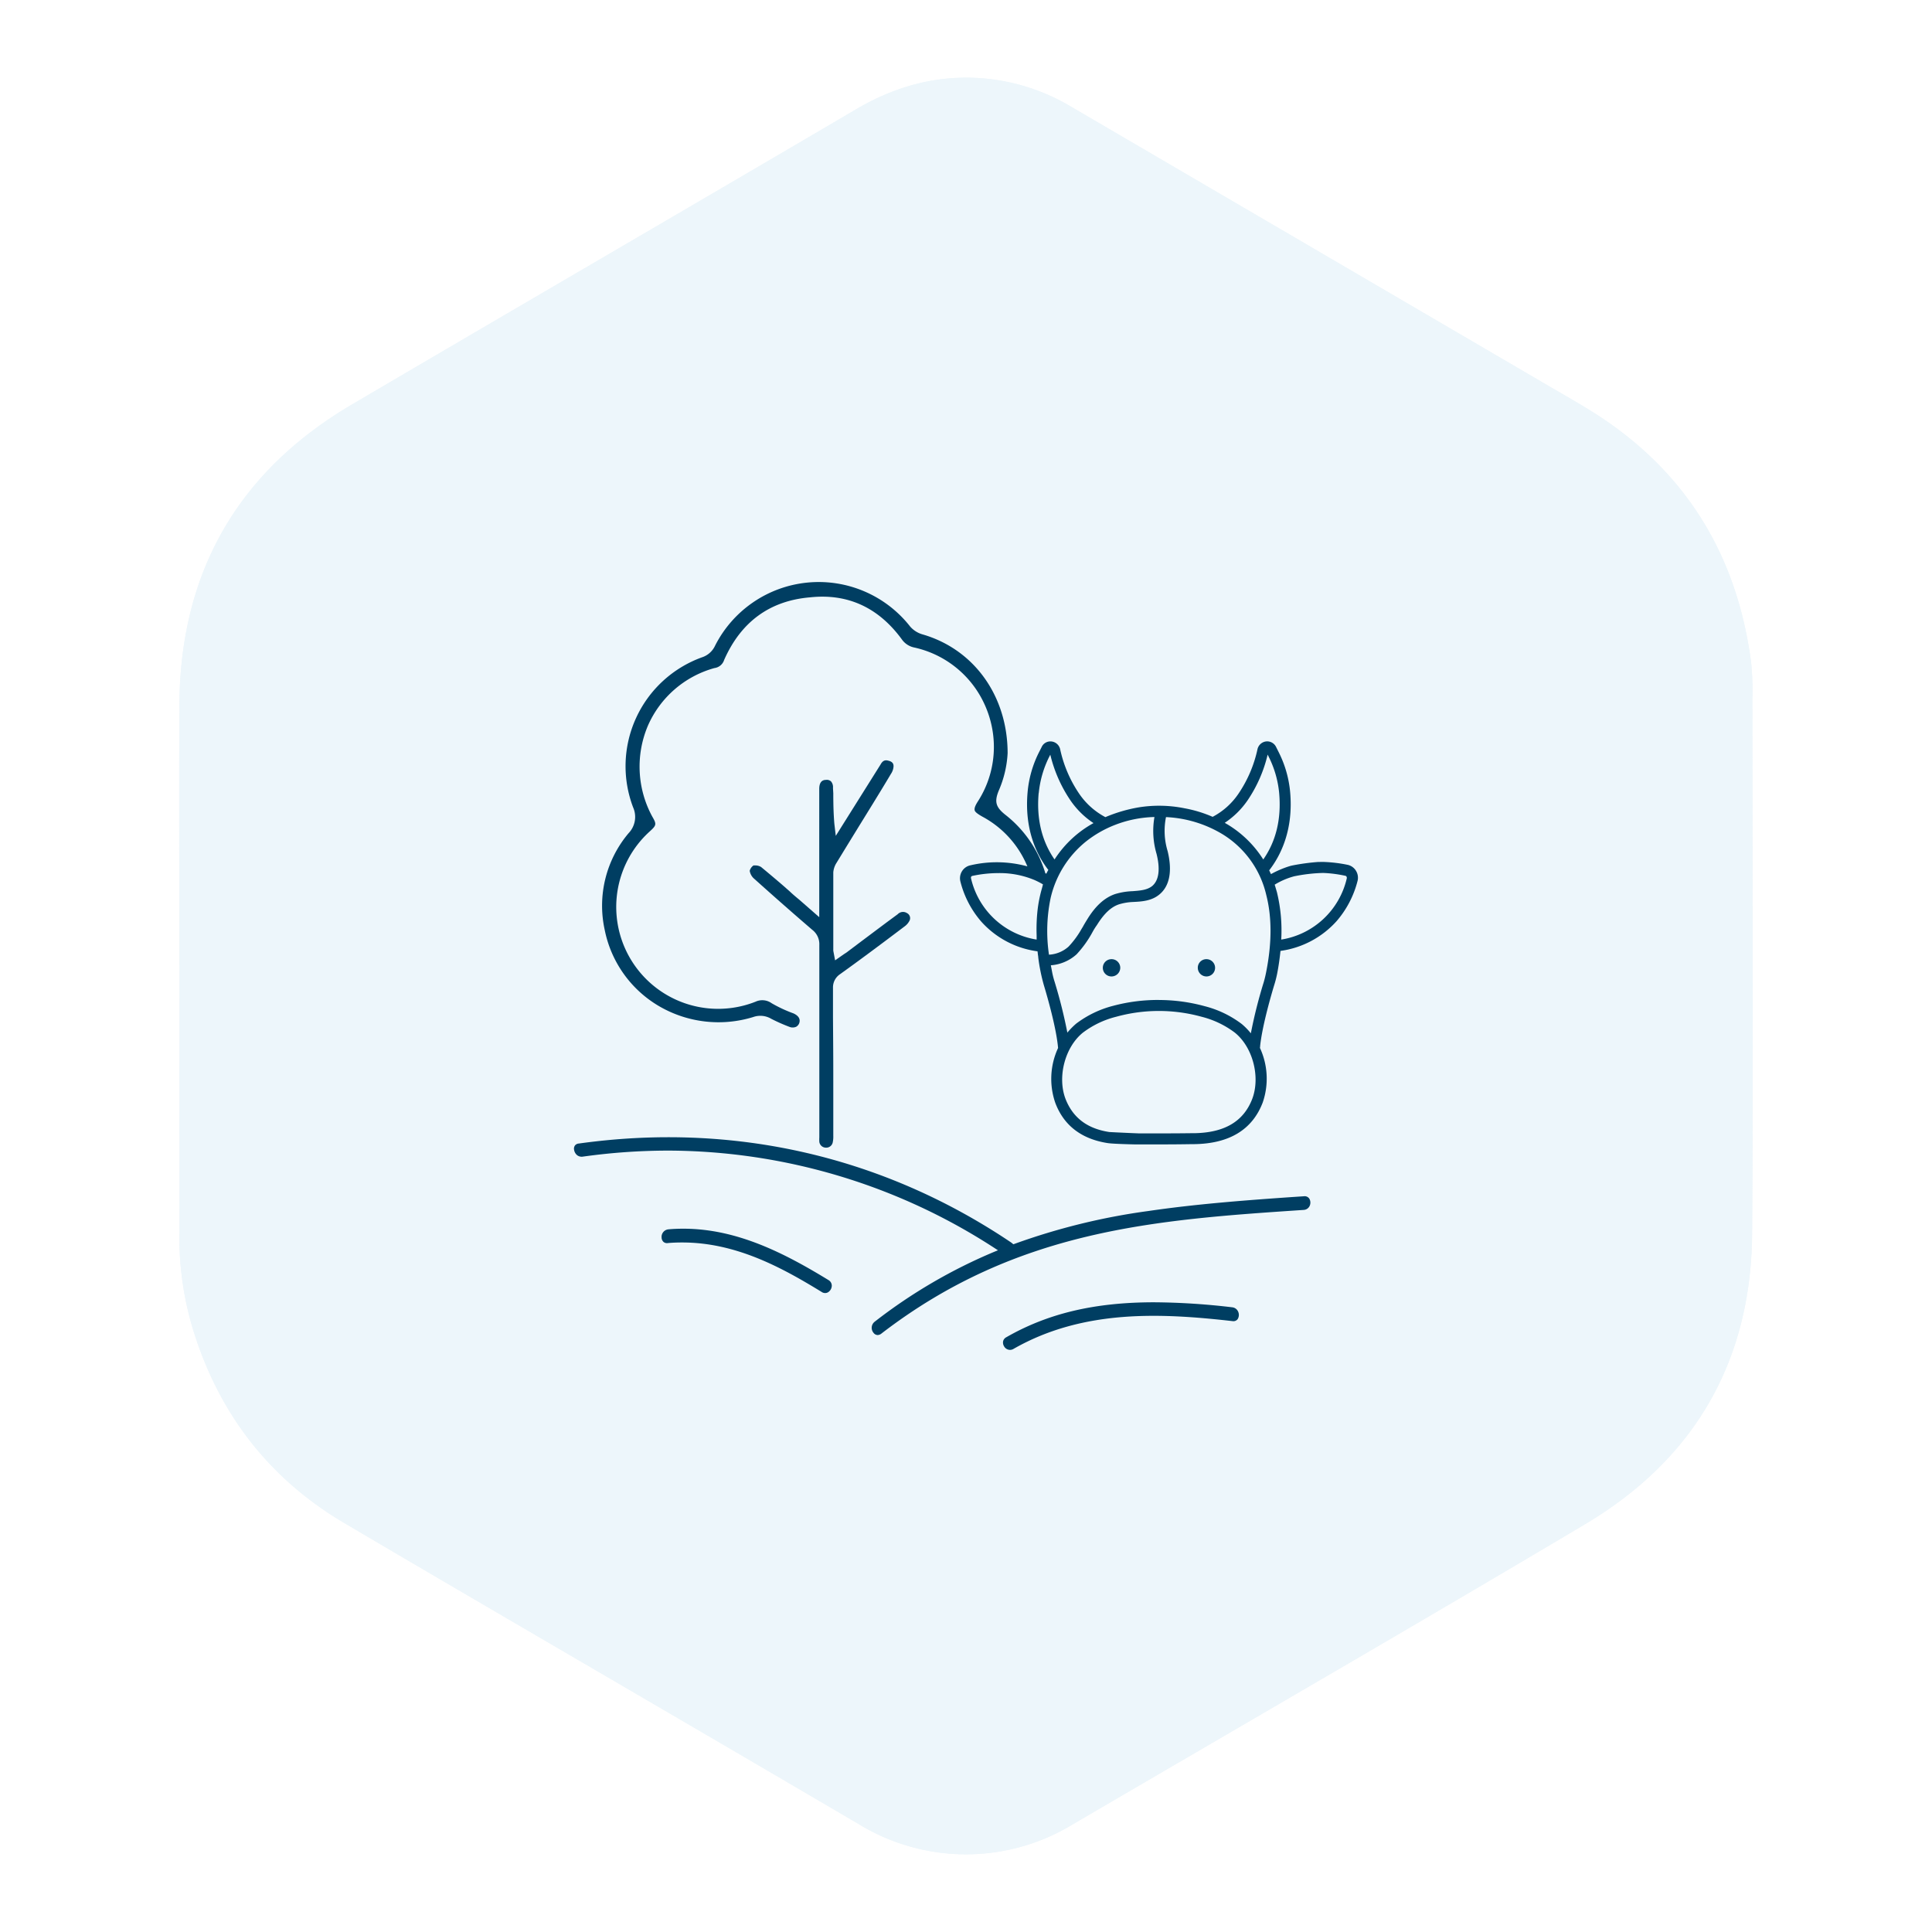 <?xml version="1.0" encoding="UTF-8"?> <svg xmlns="http://www.w3.org/2000/svg" viewBox="0 0 512 512"><defs><style>.cls-1{isolation:isolate;}.cls-2{opacity:0.35;mix-blend-mode:multiply;}.cls-3{fill:#cce5f3;}.cls-4{fill:#003e62;}</style></defs><g class="cls-1"><g id="Capa_1" data-name="Capa 1"><g class="cls-2"><path class="cls-3" d="M47.53,255.9q0,35.57,0,71.14a84.7,84.7,0,0,0,3.35,24.37C57.6,374,70.94,391.63,91.3,403.65c28.11,16.58,56.33,33,84.5,49.45q25.9,15.15,51.8,30.32a54.42,54.42,0,0,0,56.61.1C329.51,457,375,430.73,420.1,403.9c29-17.24,44-43.26,44.23-77.08.33-47.28.09-94.57.07-141.86a73,73,0,0,0-.33-9.36c-3.82-29.25-18.05-51.85-43.37-67.27-3.76-2.28-7.58-4.46-11.38-6.68Q346.67,65,284,28.37a54.35,54.35,0,0,0-24.09-7.65c-11.81-.81-22.66,2.17-32.89,8.17C182.5,55.05,137.84,81,93.32,107.17,63,125,47.72,151.69,47.55,186.88,47.44,209.89,47.53,232.89,47.53,255.9Z"></path><path class="cls-3" d="M47.53,255.9c0-23-.09-46,0-69C47.72,151.69,63,125,93.32,107.17,137.84,81,182.5,55.05,227,28.89c10.23-6,21.08-9,32.89-8.17A54.35,54.35,0,0,1,284,28.37Q346.65,65,409.32,101.65c3.8,2.22,7.62,4.4,11.38,6.68,25.32,15.42,39.55,38,43.37,67.27a73,73,0,0,1,.33,9.36c0,47.29.26,94.58-.07,141.86-.23,33.82-15.22,59.84-44.23,77.08C375,430.73,329.51,457,284.21,483.52a54.42,54.42,0,0,1-56.61-.1q-25.87-15.23-51.8-30.32c-28.17-16.48-56.39-32.87-84.5-49.45-20.36-12-33.7-29.62-40.42-52.24A84.7,84.7,0,0,1,47.53,327Q47.56,291.46,47.53,255.9Zm1.72.11c0,23.72-.06,47.43,0,71.15a79.74,79.74,0,0,0,1.1,13.55c4.88,27.13,19.06,47.93,42.92,61.91q67.59,39.58,135.24,79.07c18.24,10.63,36.61,10.52,54.91,0,3.94-2.26,7.85-4.57,11.77-6.86,41.64-24.36,83.47-48.43,124.86-73.2,28-16.79,42.21-42.43,42.57-74.93.52-47.14.2-94.29,0-141.43a87.21,87.21,0,0,0-2-18.15c-5.54-25.34-19.64-44.61-42.05-57.74q-20.21-11.85-40.42-23.64Q330.85,58,283.46,30.27a53.27,53.27,0,0,0-22.38-7.52c-12.14-1.07-23.26,1.86-33.71,8.15-14.1,8.49-28.38,16.67-42.59,25-30.75,18-61.66,35.68-92.19,54-28.28,17-42.66,42.5-43.26,75.42C48.9,208.86,49.25,232.44,49.25,256Z"></path><path class="cls-3" d="M49.25,256c0-23.57-.35-47.15.08-70.71.6-32.92,15-58.44,43.26-75.42,30.53-18.32,61.44-36,92.19-54,14.21-8.31,28.49-16.49,42.59-25,10.45-6.29,21.57-9.22,33.71-8.15a53.27,53.27,0,0,1,22.38,7.52Q330.83,58,378.25,85.73q20.21,11.82,40.42,23.64c22.41,13.13,36.51,32.4,42.05,57.74a87.21,87.21,0,0,1,2,18.15c.16,47.14.48,94.29,0,141.43-.36,32.5-14.53,58.14-42.57,74.93-41.39,24.77-83.22,48.84-124.86,73.2-3.92,2.29-7.83,4.6-11.77,6.86-18.3,10.53-36.67,10.64-54.91,0q-67.68-39.45-135.24-79.07c-23.86-14-38-34.78-42.92-61.91a79.74,79.74,0,0,1-1.1-13.55C49.19,303.44,49.25,279.73,49.25,256Z"></path></g><path class="cls-4" d="M345.64,317.5c-15.22,1-28.69,2.08-41.21,3.92A172.19,172.19,0,0,0,269,330.11l-.54.19-.63-.54c-33.9-22.86-73.47-31.94-114.37-26.23a.84.84,0,0,0-.82,1.06A1.57,1.57,0,0,0,154.4,306,163.63,163.63,0,0,1,177,304.43a158.89,158.89,0,0,1,86.93,26l1.57,1-1.72.7a139,139,0,0,0-31.71,18.52,1.58,1.58,0,0,0-.23,2.23.89.89,0,0,0,1.37.19c36.09-27.75,73.11-30.29,112.29-32.91a1.35,1.35,0,0,0,1.14-.75,1.62,1.62,0,0,0,0-1.52C346.42,317.58,346.11,317.5,345.64,317.5Z"></path><path class="cls-4" d="M232.59,353.8a1.4,1.4,0,0,1-1.12-.62,2.05,2.05,0,0,1,.34-2.92,139,139,0,0,1,31.8-18.57l.86-.35-.78-.51A159.39,159.39,0,0,0,177,304.92a164.36,164.36,0,0,0-22.55,1.6,2,2,0,0,1-1.49-.37,2.31,2.31,0,0,1-.83-1.51,1.45,1.45,0,0,1,.25-1.09,1.42,1.42,0,0,1,1-.5c41-5.74,80.69,3.36,114.7,26.3l.46.39.28-.09a171.82,171.82,0,0,1,35.51-8.72c12.06-1.77,24.73-2.81,41.25-3.91h0a1.47,1.47,0,0,1,1.39.62,2.07,2.07,0,0,1,.07,2,1.83,1.83,0,0,1-1.52,1c-39.09,2.62-76,5.09-112,32.82A1.68,1.68,0,0,1,232.59,353.8ZM177,303.94A160.39,160.39,0,0,1,264.22,330l2.35,1.53L264,332.6A138.59,138.59,0,0,0,232.39,351a1.13,1.13,0,0,0-.13,1.56c.18.24.34.32.69.08,36.28-27.9,73.32-30.38,112.54-33a.84.84,0,0,0,.73-.48,1.14,1.14,0,0,0,0-1c-.06-.1-.11-.18-.57-.18-16.49,1.1-29.13,2.14-41.15,3.91a170.43,170.43,0,0,0-35.33,8.66l-.82.29-.84-.74c-33.76-22.76-73.2-31.79-114-26.1a.62.62,0,0,0-.36.13.53.53,0,0,0,0,.38,1.26,1.26,0,0,0,.45.84.92.92,0,0,0,.75.18A165,165,0,0,1,177,303.94Z"></path><path class="cls-4" d="M181.09,326.12c-1.29,0-2.62,0-4,.15a1.48,1.48,0,0,0-1.33,1.65c0,.43.2,1.13,1.17,1,1.3-.11,2.59-.15,3.84-.15,14.33,0,26.66,6.73,37.18,13.19a1,1,0,0,0,1.14.08,1.6,1.6,0,0,0,.78-1.3,1.2,1.2,0,0,0-.62-1.09C207.71,332.57,195.15,326.12,181.09,326.12Z"></path><path class="cls-4" d="M218.64,342.67a1.59,1.59,0,0,1-.91-.3c-10.33-6.33-22.57-13.1-36.91-13.1-1.42,0-2.65.05-3.79.15a1.46,1.46,0,0,1-1.17-.28,1.62,1.62,0,0,1-.53-1.18,2,2,0,0,1,1.78-2.17c1.18-.11,2.49-.17,4-.17,14.24,0,26.9,6.55,38.46,13.62a1.71,1.71,0,0,1,.86,1.51,2.1,2.1,0,0,1-1,1.72A1.47,1.47,0,0,1,218.64,342.67Zm-37.82-14.38c14.6,0,27,6.84,37.44,13.26a.54.54,0,0,0,.64.07,1.11,1.11,0,0,0,.53-.87.72.72,0,0,0-.4-.68c-11.43-7-23.95-13.47-37.94-13.47-1.46,0-2.74.06-3.9.16-.93.07-.89,1.12-.89,1.13a.7.7,0,0,0,.18.49.63.63,0,0,0,.45.07C178.1,328.34,179.37,328.29,180.82,328.29Z"></path><path class="cls-4" d="M326.5,346.9a182,182,0,0,0-20.63-1.33c-13.38,0-26.69,2.15-38.94,9.2a1.21,1.21,0,0,0-.43,1.76,1.26,1.26,0,0,0,1.76.51c18.87-10.85,40-9.55,58.44-7.48a.88.88,0,0,0,.9-.31,1.64,1.64,0,0,0,.07-1.49A1.42,1.42,0,0,0,326.5,346.9Z"></path><path class="cls-4" d="M267.6,357.73a1.82,1.82,0,0,1-1.5-.92,1.91,1.91,0,0,1-.25-1.43,1.64,1.64,0,0,1,.84-1c11-6.32,23.44-9.26,39.19-9.26a183,183,0,0,1,20.68,1.33,1.91,1.91,0,0,1,1.56,1.15,2.1,2.1,0,0,1-.14,2,1.4,1.4,0,0,1-1.34.51c-18.3-2.06-39.39-3.36-58.13,7.41A1.83,1.83,0,0,1,267.6,357.73Zm38.28-11.67c-15.58,0-27.87,2.9-38.7,9.13a.68.68,0,0,0-.38.43,1,1,0,0,0,.12.66c.47.7.92.43,1.09.34,19-10.92,40.29-9.63,58.74-7.55.32,0,.39-.05.45-.12a1.14,1.14,0,0,0,0-1,1,1,0,0,0-.78-.56h0A180.83,180.83,0,0,0,305.88,346.06Z"></path><path class="cls-4" d="M221.21,228.38c2-3.25,4-6.53,6-9.82l2.08-3.37c2.11-3.44,4.26-6.89,6.34-10.41a3.52,3.52,0,0,0,.62-1.68c0-.32,0-.82-1-1.06-.62-.16-1.05-.08-1.56.82l-12.61,20.08-.54-4.62c-.2-2.38-.28-4.93-.28-8.06l-.08-1.45a2,2,0,0,0-.35-1.37,1.3,1.3,0,0,0-1-.27c-.44,0-1.3,0-1.3,1.92v35l-6.14-5.36c-.86-.75-1.68-1.45-2.47-2.2L207.28,235c-1.92-1.69-3.91-3.37-5.91-5a2.39,2.39,0,0,0-1.21-.32c-.08,0-.24,0-.36,0a2.4,2.4,0,0,0-.66.94,3.13,3.13,0,0,0,.86,1.57c5,4.46,10.06,9,15.58,13.7a5.27,5.27,0,0,1,2,4.42c0,22.86,0,23.44,0,38v13a9.93,9.93,0,0,0,0,1.09,1.27,1.27,0,0,0,1.26,1.14,1.29,1.29,0,0,0,1.33-1.1,6.76,6.76,0,0,0,.11-1.52V289.64c0-9,0-9-.08-20v-7.87a4.67,4.67,0,0,1,2-4c5.09-3.64,10.41-7.6,17.3-12.8a3.79,3.79,0,0,0,1.06-1.29,1,1,0,0,0-.51-1.33c-.78-.47-1.21-.24-1.92.27l-.23.16c-4.47,3.32-8.89,6.61-13.35,10l-.67.43-3,2.07-.55-2.93a2.66,2.66,0,0,1-.08-.75V231.12A6,6,0,0,1,221.21,228.38Z"></path><path class="cls-4" d="M218.87,304.14a1.76,1.76,0,0,1-1.74-1.54,9.64,9.64,0,0,1,0-1.18v-13c0-14.56,0-15.14,0-38a4.79,4.79,0,0,0-1.86-4c-4.83-4.15-9.79-8.5-15.59-13.71a3.54,3.54,0,0,1-1-1.93,2.54,2.54,0,0,1,.91-1.36l.11-.07h.26l.23,0a2.86,2.86,0,0,1,1.51.42c2.14,1.76,4.13,3.45,5.93,5l1.69,1.49c.73.7,1.5,1.35,2.29,2l.17.14,5.33,4.66V209.09c0-1.6.6-2.41,1.79-2.41a1.64,1.64,0,0,1,1.33.4,2.34,2.34,0,0,1,.52,1.73l.08,1.42c0,3.31.09,5.78.28,8.05l.38,3.23,11.87-18.91c.55-1,1.15-1.28,2.1-1,1.35.31,1.34,1.14,1.34,1.5a4,4,0,0,1-.7,2c-1.59,2.69-3.25,5.39-4.85,8l-3.56,5.77-3.54,5.76-2.48,4.06a5.51,5.51,0,0,0-.84,2.49v20.47a2.32,2.32,0,0,0,.06.62l.42,2.23,2.36-1.65.3-.19.38-.25q5.31-4,10.66-8l2.9-2.14a1.94,1.94,0,0,1,2.45-.29,1.5,1.5,0,0,1,.72,1.91,4.23,4.23,0,0,1-1.2,1.5c-7.39,5.59-12.57,9.42-17.33,12.83a4.19,4.19,0,0,0-1.8,3.55v7.87c.08,11.07.08,11.07.08,20V301a6.86,6.86,0,0,1-.13,1.65A1.75,1.75,0,0,1,218.87,304.14ZM200,230.23a2.13,2.13,0,0,0-.38.56,4,4,0,0,0,.71,1.11c5.79,5.19,10.74,9.54,15.57,13.69a5.73,5.73,0,0,1,2.2,4.79c0,22.86,0,23.44,0,38v13a9,9,0,0,0,0,1,.76.76,0,0,0,.77.7.79.79,0,0,0,.84-.69,6.06,6.06,0,0,0,.11-1.45V289.64c0-9,0-9-.08-20v-7.87a5.17,5.17,0,0,1,2.19-4.34c4.77-3.41,9.94-7.24,17.31-12.8a3.34,3.34,0,0,0,.88-1.06c.11-.29.09-.51-.3-.76s-.7-.23-1.38.25l-.23.17-2.65,2c-3.56,2.65-7.11,5.3-10.69,8l-.39.26-.31.2-3.57,2.49-.69-3.67a2.94,2.94,0,0,1-.09-.84V231.12a6.6,6.6,0,0,1,1-3h0l2.49-4.08c1.17-1.91,2.34-3.83,3.53-5.75l3.56-5.77c1.61-2.61,3.27-5.3,4.86-8a3.16,3.16,0,0,0,.55-1.43c0-.28,0-.44-.6-.58-.38-.1-.61-.15-1,.58l-13.35,21.28-.71-6c-.19-2.32-.28-4.82-.28-8.12l-.08-1.42c0-.57-.06-.92-.2-1.05a.86.86,0,0,0-.63-.14c-.37,0-.85,0-.85,1.44v36.07l-7.12-6.22c-.8-.7-1.58-1.36-2.31-2.06L207,235.4c-1.8-1.57-3.79-3.25-5.9-5a2.09,2.09,0,0,0-.9-.2Z"></path><path class="cls-4" d="M294.55,254.68a1.8,1.8,0,0,0-1.8,1.8,1.82,1.82,0,0,0,3.64,0A1.81,1.81,0,0,0,294.55,254.68Z"></path><path class="cls-4" d="M294.55,258.77a2.29,2.29,0,0,1,0-4.58,2.29,2.29,0,0,1,2.33,2.29A2.32,2.32,0,0,1,294.55,258.77Zm0-3.6a1.31,1.31,0,1,0,1.35,1.31A1.31,1.31,0,0,0,294.55,255.17Z"></path><path class="cls-4" d="M319.71,254.68a1.78,1.78,0,0,0-1.8,1.8,1.81,1.81,0,0,0,1.8,1.81,1.83,1.83,0,0,0,1.8-1.81A1.8,1.8,0,0,0,319.71,254.68Z"></path><path class="cls-4" d="M319.72,258.77a2.3,2.3,0,0,1-2.29-2.29,2.26,2.26,0,0,1,2.29-2.29,2.29,2.29,0,0,1,0,4.58Zm0-3.6a1.28,1.28,0,0,0-1.31,1.31,1.3,1.3,0,0,0,1.31,1.31,1.31,1.31,0,1,0,0-2.62Z"></path><path class="cls-4" d="M358.9,231a3,3,0,0,0-1.92-1.33,37.49,37.49,0,0,0-6.07-.74,10.3,10.3,0,0,0-1.13,0h-.43a55.7,55.7,0,0,0-6.74.9l-.31.08c-.59.15-1.17.35-1.72.55A26.35,26.35,0,0,0,337,232.1l-.46.27-.2-.5c-.16-.36-.31-.67-.47-1l-.12-.28.2-.23c3-3.84,6.34-10.49,5.44-20.43a28.49,28.49,0,0,0-2.94-10.3l-.7-1.41a2.12,2.12,0,0,0-4,.43,34.84,34.84,0,0,1-5,11.94,19.33,19.33,0,0,1-7.05,6.34l-.19.12-.24-.08a35.88,35.88,0,0,0-19.45-2.46,40.41,40.41,0,0,0-8.61,2.54l-.2.08-.19-.08a19.76,19.76,0,0,1-7.24-6.46,34.64,34.64,0,0,1-5.05-11.94,2.18,2.18,0,0,0-1.84-1.64,2.09,2.09,0,0,0-2.16,1.21l-.7,1.41a28.72,28.72,0,0,0-2.94,10.3c-.9,9.86,2.43,16.51,5.41,20.35l.19.27-.16.28a6.92,6.92,0,0,0-.5,1l-.2.47-.47-.24c-.14-.08-.33-.15-.47-.23l0-.08a30.53,30.53,0,0,0-10.49-15.38c-2.71-2.16-3.18-3.8-1.88-7a28,28,0,0,0,2.31-9.71c0-14.87-8.69-27-22.08-31a7.22,7.22,0,0,1-3.64-2.27,30.31,30.31,0,0,0-50.88,5,6.27,6.27,0,0,1-3.72,3.32,30.19,30.19,0,0,0-18,39.18A6.69,6.69,0,0,1,167,221.1a29.29,29.29,0,0,0-6.26,25.29,29.77,29.77,0,0,0,14.13,19.84,30.73,30.73,0,0,0,24.54,2.86,5.86,5.86,0,0,1,2-.35,7,7,0,0,1,3.17.86,46.62,46.62,0,0,0,4.85,2,1.77,1.77,0,0,0,1.29,0,1.28,1.28,0,0,0,.59-.7c.12-.39.39-1.22-1.25-2a34.55,34.55,0,0,1-5.87-2.74,3.8,3.8,0,0,0-3.84-.35,27.48,27.48,0,0,1-28.57-45.91c1.68-1.53,1.68-1.53.59-3.41a28.16,28.16,0,0,1-1.18-24.42,27.62,27.62,0,0,1,18-15.62,2.66,2.66,0,0,0,2.23-1.88c4.54-10.29,12.33-16,23.17-16.87,10.1-1.09,18.39,2.7,24.7,11.28a4.91,4.91,0,0,0,2.89,2,27.25,27.25,0,0,1,19.49,16.21,27.66,27.66,0,0,1,2.16,10.68,27.14,27.14,0,0,1-4.27,14.6c-.67,1-.94,1.72-.82,2.08,0,.07.23.5,1.84,1.37a27,27,0,0,1,11.9,12.95l.63,1.43a26.24,26.24,0,0,0-8.59-1.39,35.88,35.88,0,0,0-7.28.78,3,3,0,0,0-1.92,1.33,3,3,0,0,0-.39,2.31,25.37,25.37,0,0,0,5.44,10.49,23.9,23.9,0,0,0,14.64,7.71l.35.08,0,.35c.08.55.12,1.1.19,1.65a49.06,49.06,0,0,0,1.49,7.32c.78,2.62,3.37,11.5,3.76,16.71l0,.12-.08.11A18.92,18.92,0,0,0,280.1,292c2.2,5.84,6.74,9.32,13.47,10.38,1.29.23,7.16.35,7.2.35,5.25.08,10.41,0,15.66,0,9.12-.12,15.07-3.72,17.73-10.73a18.92,18.92,0,0,0-.75-14.13l-.07-.15.07-.2c0-.08,0-.19,0-.27.51-5.13,2.78-13.11,3.76-16.32a27,27,0,0,0,.78-3.1c.39-2,.67-4,.86-5.87l0-.39.36,0a24,24,0,0,0,14.6-7.71,25.5,25.5,0,0,0,5.44-10.49A3,3,0,0,0,358.9,231Zm-34.61-13.38a21.87,21.87,0,0,0,6-6,36.07,36.07,0,0,0,5.17-11.78l.35-1.29.94,1.88a27.21,27.21,0,0,1,2.74,9.62c.63,7-.82,13-4.3,18l-.4.63-.39-.63a28.34,28.34,0,0,0-9.12-9c-.31-.2-.62-.35-.94-.55l-.7-.39Zm-49.51-7.56a28,28,0,0,1,2.74-9.62l.94-1.88.35,1.29A36.28,36.28,0,0,0,284,211.67a22,22,0,0,0,6.11,6.07l.66.43-.7.39a28.2,28.2,0,0,0-10,9.2l-.16.23-.31.94-.51-.86C275.6,223.06,274.16,217,274.78,210.1Zm1.8,25.41a33,33,0,0,0-1.17,5.87,44.92,44.92,0,0,0-.24,6.53c0,.36,0,.71,0,1.06l0,.63-.62-.08a21.78,21.78,0,0,1-17.77-16.64,1.37,1.37,0,0,1,.11-.78,1.07,1.07,0,0,1,.71-.47c6.18-1.29,11.94-.9,16.67,1.17a21.07,21.07,0,0,1,2.27,1.18l.32.19Zm1.45,2.11a27.45,27.45,0,0,1,9.36-14.87,30.19,30.19,0,0,1,7.86-4.55,31.75,31.75,0,0,1,10.57-2.15h.59l0,.59a21.33,21.33,0,0,0,.54,9.51c1.37,5.44,0,7.91-1.29,9s-3.4,1.33-5.48,1.49a17.88,17.88,0,0,0-4.54.74c-3.44,1.18-5.71,4.23-7.08,6.46-.43.67-.82,1.29-1.18,2a26.9,26.9,0,0,1-3.87,5.36,8.83,8.83,0,0,1-5.48,2.27l-.55.08V253A43.13,43.13,0,0,1,278,237.62Zm54.33,53.7c-2.39,6.26-7.6,9.35-15.93,9.47-3.09,0-6.11.08-9.16.08-1.88,0-3.72,0-5.64,0-1.64,0-7.47-.35-7.71-.35-6.1-.94-10-4-12-9.16-2.23-6-.11-14.09,4.78-18a25.08,25.08,0,0,1,9-4.31,43,43,0,0,1,22.9,0,25.08,25.08,0,0,1,9,4.31C332.48,277.23,334.59,285.33,332.36,291.32Zm3.72-33.86c-.2,1-.43,2-.71,2.94a128.14,128.14,0,0,0-3.4,13.5l-.16,1.1-.7-.86a16.92,16.92,0,0,0-2.31-2.39,27.12,27.12,0,0,0-9.71-4.66,45.16,45.16,0,0,0-23.92,0,27,27,0,0,0-9.7,4.66,17.76,17.76,0,0,0-2.27,2.31l-.67.82-.19-1.06A134.86,134.86,0,0,0,279,260.4c-.27-.9-.51-1.76-.67-2.58-.11-.63-.23-1.26-.35-1.84l-.08-.51.51-.08a10.82,10.82,0,0,0,6.54-2.78,28.48,28.48,0,0,0,4.15-5.79l.08-.16c.35-.59.7-1.17,1.09-1.72,2-3.13,3.88-4.93,6.07-5.68a15.83,15.83,0,0,1,3.95-.66c2.39-.16,4.78-.35,6.66-1.92,2.54-2.11,3.24-5.91,2-11a18.94,18.94,0,0,1-.43-9.24l.08-.39H309a32.3,32.3,0,0,1,15.27,4.62,26.18,26.18,0,0,1,11.86,16.44C337.56,243,337.56,249.83,336.08,257.46Zm3.56-7.94-.59.11V249A42.21,42.21,0,0,0,338,236.6c-.19-.66-.39-1.37-.58-2l-.12-.4.31-.19a20,20,0,0,1,5.29-2.23,42.86,42.86,0,0,1,7.83-.9,33.52,33.52,0,0,1,5.9.74,1,1,0,0,1,.67.43,1.22,1.22,0,0,1,.16.82A21.81,21.81,0,0,1,339.64,249.52Z"></path><path class="cls-4" d="M307.32,303.28c-2.18,0-4.35,0-6.55,0,0,0-5.95-.12-7.29-.36-6.92-1.09-11.58-4.68-13.83-10.69a19.44,19.44,0,0,1,.75-14.5h0c-.42-5.08-2.75-13.28-3.75-16.59a48.94,48.94,0,0,1-1.5-7.39c0-.28-.07-.56-.1-.84s-.06-.54-.1-.8v0a24.31,24.31,0,0,1-14.9-7.87,25.81,25.81,0,0,1-5.55-10.69,3.52,3.52,0,0,1,.45-2.68,3.46,3.46,0,0,1,2.25-1.56,30.64,30.64,0,0,1,15.07.29l-.19-.43a26.38,26.38,0,0,0-11.68-12.72c-1.82-1-2.06-1.49-2.1-1.72-.13-.53.15-1.28.9-2.43a26.69,26.69,0,0,0,4.19-14.33,27.13,27.13,0,0,0-2.12-10.5,26.78,26.78,0,0,0-19.15-15.91,5.32,5.32,0,0,1-3.16-2.17c-6.2-8.44-14.36-12.15-24.27-11.09-10.66.89-18.31,6.47-22.78,16.58a3.11,3.11,0,0,1-2.57,2.16,27.12,27.12,0,0,0-17.66,15.33,27.74,27.74,0,0,0,1.16,24c1.2,2.06,1.16,2.33-.69,4a27,27,0,0,0,28.06,45.1,4.26,4.26,0,0,1,4.29.4,36.24,36.24,0,0,0,5.78,2.69c2,.92,1.66,2.14,1.54,2.54a1.83,1.83,0,0,1-.82,1,2.27,2.27,0,0,1-1.68.07A46.47,46.47,0,0,1,204.4,270a5.66,5.66,0,0,0-4.78-.48,31.24,31.24,0,0,1-25-2.9,30.28,30.28,0,0,1-14.36-20.16,29.81,29.81,0,0,1,6.36-25.7,6.21,6.21,0,0,0,1.18-6.76,30.68,30.68,0,0,1,18.25-39.81,5.78,5.78,0,0,0,3.45-3.07,30.79,30.79,0,0,1,51.7-5.08,6.84,6.84,0,0,0,3.39,2.11c13.64,4,22.44,16.38,22.44,31.47a28.64,28.64,0,0,1-2.35,9.9c-1.2,2.93-.81,4.37,1.73,6.39a31,31,0,0,1,10.62,15.51h0l.26.12a9.78,9.78,0,0,1,.53-1v0c-3-3.87-6.41-10.61-5.49-20.68a29.13,29.13,0,0,1,3-10.47l.71-1.4a2.54,2.54,0,0,1,2.64-1.49,2.66,2.66,0,0,1,2.26,2,33.52,33.52,0,0,0,5,11.76,19.3,19.3,0,0,0,7,6.29h0a39.72,39.72,0,0,1,8.7-2.57,34,34,0,0,1,12.31.23,33.55,33.55,0,0,1,7.41,2.26,18.81,18.81,0,0,0,6.9-6.21,33.59,33.59,0,0,0,5-11.77,2.67,2.67,0,0,1,2.25-2A2.63,2.63,0,0,1,338.2,198l.7,1.4a29.28,29.28,0,0,1,3,10.48c.91,10.09-2.52,16.86-5.55,20.77v0l.47,1a27,27,0,0,1,3.61-1.66c.56-.21,1.16-.41,1.76-.57l.33-.07a57.29,57.29,0,0,1,6.82-.92h.45a11.25,11.25,0,0,1,1.19,0,37.91,37.91,0,0,1,6.12.75,3.44,3.44,0,0,1,2.22,1.54v0a3.5,3.5,0,0,1,.46,2.68,26.07,26.07,0,0,1-5.56,10.7A24.44,24.44,0,0,1,339.34,252c-.21,2.05-.49,4-.86,5.92a29.07,29.07,0,0,1-.8,3.14c-.53,1.73-3.18,10.63-3.74,16.23,0,0,0,.1,0,.18l-.05.22a19.41,19.41,0,0,1,.75,14.47c-2.74,7.21-8.86,10.93-18.18,11.05h-.55C313,303.26,310.14,303.28,307.32,303.28Zm-42.75-73.86a36,36,0,0,0-7.18.77,2.47,2.47,0,0,0-1.61,1.12,2.56,2.56,0,0,0-.33,1.93,24.84,24.84,0,0,0,5.33,10.28,23.45,23.45,0,0,0,14.35,7.55l.73.17.07.69c0,.26.07.54.1.83s.06.53.1.8a46.27,46.27,0,0,0,1.47,7.24c1,3.38,3.4,11.78,3.78,16.82h0l.08.22-.21.31a18.43,18.43,0,0,0-.7,13.69c2.12,5.65,6.53,9,13.09,10.06,1.18.22,6.55.34,7.13.35,5.06.08,9.94,0,15.1,0h.55c8.88-.12,14.69-3.62,17.27-10.41a18.44,18.44,0,0,0-.73-13.76l-.17-.32.13-.35a.36.36,0,0,0,0-.11c.58-5.78,3.26-14.76,3.79-16.5a27.68,27.68,0,0,0,.77-3c.37-1.92.65-3.82.86-5.84l.08-.78.74-.08a23.5,23.5,0,0,0,14.29-7.55,24.9,24.9,0,0,0,5.33-10.28,2.53,2.53,0,0,0-1.93-3.05,35.92,35.92,0,0,0-6-.73,9.21,9.21,0,0,0-1.05,0h-.49a58.48,58.48,0,0,0-6.65.89l-.29.07c-.55.15-1.13.34-1.66.54a25.41,25.41,0,0,0-3.5,1.61l-1,.56-1.1-2.6.39-.46c2.92-3.76,6.22-10.3,5.33-20.08A28.2,28.2,0,0,0,338,199.83l-.7-1.41a1.75,1.75,0,0,0-1.54-.95h0l1.39,2.79a27.89,27.89,0,0,1,2.79,9.8c.64,7.07-.84,13.22-4.39,18.29l-.8,1.27-.8-1.29a27.68,27.68,0,0,0-9-8.88c-.15-.1-.3-.18-.45-.27l-.49-.29-1.39-.77,1.35-.87a21.59,21.59,0,0,0,5.85-5.86,35.64,35.64,0,0,0,5.1-11.62l.62-2.29a1.71,1.71,0,0,0-1.36,1.26,34.57,34.57,0,0,1-5.12,12.12,19.89,19.89,0,0,1-7.22,6.49l-.36.22-.46-.15a32.45,32.45,0,0,0-7.25-2.22,33.12,33.12,0,0,0-11.95-.23,39.25,39.25,0,0,0-8.51,2.51l-.39.15-.37-.14a20.53,20.53,0,0,1-7.47-6.63A34.84,34.84,0,0,1,280,198.74a1.67,1.67,0,0,0-1.35-1.25l.62,2.27a35.45,35.45,0,0,0,5.09,11.62,21.32,21.32,0,0,0,6,5.94l1.35.88-1.41.79a27.79,27.79,0,0,0-9.81,9l-.13.19-.63,1.89-1.05-1.78c-3.53-5.08-5-11.23-4.37-18.26h0a28.39,28.39,0,0,1,2.78-9.8l1.4-2.8h-.09a1.57,1.57,0,0,0-1.44.95l-.71,1.42A27.86,27.86,0,0,0,273.36,210c-.9,9.75,2.38,16.26,5.29,20l.39.55-.31.54a8.39,8.39,0,0,0-.49.94l-.39.94-.94-.47-.22-.11a2.24,2.24,0,0,1-.27-.13l-.17-.1-.06-.2a30.06,30.06,0,0,0-10.35-15.22c-2.88-2.28-3.39-4.18-2-7.53a27.32,27.32,0,0,0,2.28-9.52c0-14.65-8.53-26.63-21.73-30.53a7.66,7.66,0,0,1-3.88-2.43,29.82,29.82,0,0,0-50.07,4.89,6.76,6.76,0,0,1-4,3.56,29.7,29.7,0,0,0-17.67,38.55,7.18,7.18,0,0,1-1.34,7.72,28.82,28.82,0,0,0-6.16,24.88,29.31,29.31,0,0,0,13.9,19.52,30.21,30.21,0,0,0,24.15,2.81,6.6,6.6,0,0,1,5.53.54,45.08,45.08,0,0,0,4.8,2,1.27,1.27,0,0,0,.92,0,.78.78,0,0,0,.33-.43c.1-.32.24-.79-1-1.34a36.15,36.15,0,0,1-5.92-2.77,3.33,3.33,0,0,0-3.42-.31,28,28,0,0,1-29.06-46.74c1.39-1.25,1.39-1.25.49-2.79a28.78,28.78,0,0,1-1.2-24.86A28.11,28.11,0,0,1,189.1,176a2.17,2.17,0,0,0,1.9-1.57c4.64-10.5,12.57-16.27,23.6-17.19,10.25-1.09,18.71,2.74,25.13,11.47a4.42,4.42,0,0,0,2.61,1.8A27.82,27.82,0,0,1,262.18,187a28.3,28.3,0,0,1,2.19,10.88A27.75,27.75,0,0,1,260,212.76c-.84,1.28-.77,1.65-.76,1.65h0a5.35,5.35,0,0,0,1.6,1.08A27.37,27.37,0,0,1,273,228.69l1.09,2.45-1.06-.36A25.81,25.81,0,0,0,264.57,229.42Zm60-11.37.46.28c.17.09.33.18.5.29a28.78,28.78,0,0,1,9.25,9.15c3.41-4.88,4.82-10.81,4.21-17.62a27,27,0,0,0-2.7-9.46l-.36-.73,0,.06A36.55,36.55,0,0,1,330.69,212,22.29,22.29,0,0,1,324.58,218.05Zm-49.31-7.9c-.61,6.78.8,12.71,4.2,17.61l.19-.28a28.8,28.8,0,0,1,10.14-9.35,22.4,22.4,0,0,1-6.22-6.18A36.93,36.93,0,0,1,278.34,200v0l-.37.73a27.32,27.32,0,0,0-2.69,9.46Zm-16,4.3,0,.11A.31.31,0,0,0,259.26,214.45Zm48,86.91-2.79,0-2.85,0c-1.09,0-4-.17-5.93-.27l-1.78-.08c-6.34-1-10.4-4.07-12.47-9.47-2.31-6.2-.1-14.55,4.92-18.61a25.66,25.66,0,0,1,9.18-4.39,43.36,43.36,0,0,1,23.16,0,25.58,25.58,0,0,1,9.18,4.39c5,4.06,7.23,12.41,4.93,18.6h0c-2.47,6.46-7.82,9.66-16.38,9.78h-.94C312.73,301.33,310,301.36,307.27,301.36Zm-5.61-1,2.82,0c3.66,0,7.3,0,11-.05h.93c8.11-.11,13.18-3.11,15.48-9.15,2.17-5.84.1-13.68-4.62-17.49a24.54,24.54,0,0,0-8.83-4.22,42.5,42.5,0,0,0-22.63,0,24.38,24.38,0,0,0-8.83,4.22c-4.72,3.81-6.8,11.66-4.62,17.49,1.93,5,5.73,7.94,11.63,8.84l1.74.09c1.92.09,4.82.23,5.9.26Zm30.48-24.17-1.41-1.72a16.41,16.41,0,0,0-2.25-2.33,26.73,26.73,0,0,0-9.52-4.56,44.6,44.6,0,0,0-23.66,0,26.87,26.87,0,0,0-9.53,4.57,17.83,17.83,0,0,0-2.19,2.24L282.25,276l-.39-2.11a131.59,131.59,0,0,0-3.36-13.37c-.31-1-.53-1.87-.68-2.63l-.09-.49c-.08-.46-.17-.91-.25-1.35l-.16-1,1-.16a10.48,10.48,0,0,0,6.27-2.64,27.6,27.6,0,0,0,4.07-5.69l.17-.32c.33-.55.66-1.09,1-1.6,2-3.21,4-5.07,6.3-5.85a16.22,16.22,0,0,1,4.08-.69c2.14-.14,4.57-.3,6.37-1.8,2.4-2,3-5.63,1.84-10.51a19.31,19.31,0,0,1-.44-9.45l.16-.78H309a32.6,32.6,0,0,1,15.53,4.69A26.64,26.64,0,0,1,336.55,237c1.51,5.94,1.51,12.86,0,20.56h0a29.57,29.57,0,0,1-.72,3A129.63,129.63,0,0,0,332.45,274Zm-25-11.18a46,46,0,0,1,12.09,1.63,27.49,27.49,0,0,1,9.88,4.75,17.72,17.72,0,0,1,2.39,2.45,126.7,126.7,0,0,1,3.42-13.57c.26-.9.49-1.87.68-2.88h0c1.48-7.56,1.48-14.34,0-20.14A25.65,25.65,0,0,0,324,221.09a31.73,31.73,0,0,0-15-4.55,18.42,18.42,0,0,0,.43,9c1.29,5.27.55,9.25-2.16,11.49-2.05,1.72-4.65,1.89-6.93,2a14.83,14.83,0,0,0-3.83.64c-2.07.7-3.92,2.43-5.81,5.47-.37.51-.68,1-1,1.56l-.15.27a28.53,28.53,0,0,1-4.24,5.93,11.39,11.39,0,0,1-6.83,2.91h0v0l.26,1.34.09.49a22.09,22.09,0,0,0,.65,2.53,132.49,132.49,0,0,1,3.38,13.48h0a20,20,0,0,1,2.33-2.37,27.63,27.63,0,0,1,9.89-4.75A46,46,0,0,1,307.13,265ZM277,254.11V253a43.73,43.73,0,0,1,.52-15.49h0a27.94,27.94,0,0,1,9.53-15.14,30.73,30.73,0,0,1,8-4.62,31.82,31.82,0,0,1,10.73-2.18h1.06l.08,1.1v.06a20.56,20.56,0,0,0,.54,9.3c1.42,5.65,0,8.3-1.45,9.53s-3.71,1.45-5.76,1.61a17,17,0,0,0-4.41.71c-2.55.88-4.79,2.92-6.83,6.26a21.89,21.89,0,0,0-1.16,1.93l-.37.6a24.44,24.44,0,0,1-3.6,4.88,9.31,9.31,0,0,1-5.76,2.41Zm1.48-16.38a42.82,42.82,0,0,0-.5,15.21V253a8.41,8.41,0,0,0,5.2-2.14,23.76,23.76,0,0,0,3.45-4.7l.35-.57c.37-.7.79-1.36,1.18-2,2.16-3.52,4.56-5.7,7.34-6.65a18.09,18.09,0,0,1,4.65-.77c2-.15,3.87-.29,5.21-1.38,1.77-1.5,2.16-4.46,1.13-8.54a21.43,21.43,0,0,1-.56-9.66v-.07h-.13a30.85,30.85,0,0,0-10.39,2.12,29.53,29.53,0,0,0-7.74,4.47,27,27,0,0,0-9.18,14.6Zm60.05,12.5V249a41.54,41.54,0,0,0-1.08-12.29l-.14-.49c-.15-.51-.29-1-.44-1.48l-.23-.75.63-.4a20.75,20.75,0,0,1,5.42-2.29,42.36,42.36,0,0,1,7.94-.91,33.7,33.7,0,0,1,6,.75,1.42,1.42,0,0,1,1,.64,1.78,1.78,0,0,1,.23,1.16A22.23,22.23,0,0,1,339.73,250Zm-.73-15.8v0c.15.47.3,1,.45,1.5l.15.51A42.88,42.88,0,0,1,339.54,249h0a21.26,21.26,0,0,0,17.38-16.26.73.73,0,0,0-.1-.46.46.46,0,0,0-.31-.19,33.65,33.65,0,0,0-5.86-.75,42.93,42.93,0,0,0-7.69.89A19.44,19.44,0,0,0,337.83,234.43Zm-62.05,15.73-1.22-.16a22.25,22.25,0,0,1-18.18-17,1.87,1.87,0,0,1,.16-1.12,1.52,1.52,0,0,1,1.07-.73c6.27-1.3,12.14-.9,16.94,1.21a20.91,20.91,0,0,1,2.33,1.2l.62.39-.45,1.69a35.11,35.11,0,0,0-1.16,5.79,44.24,44.24,0,0,0-.23,6.46c0,.19,0,.36,0,.52s0,.38,0,.56Zm-11.22-18.78a33.12,33.12,0,0,0-6.78.73.54.54,0,0,0-.41.27.93.93,0,0,0,0,.43A21.29,21.29,0,0,0,274.72,249h0v0c0-.2,0-.36,0-.53s0-.37,0-.56a46.05,46.05,0,0,1,.23-6.59,34.81,34.81,0,0,1,1.19-5.95l.26-1h0a21.36,21.36,0,0,0-2.21-1.14A23.92,23.92,0,0,0,264.56,231.38Z"></path></g></g></svg> 